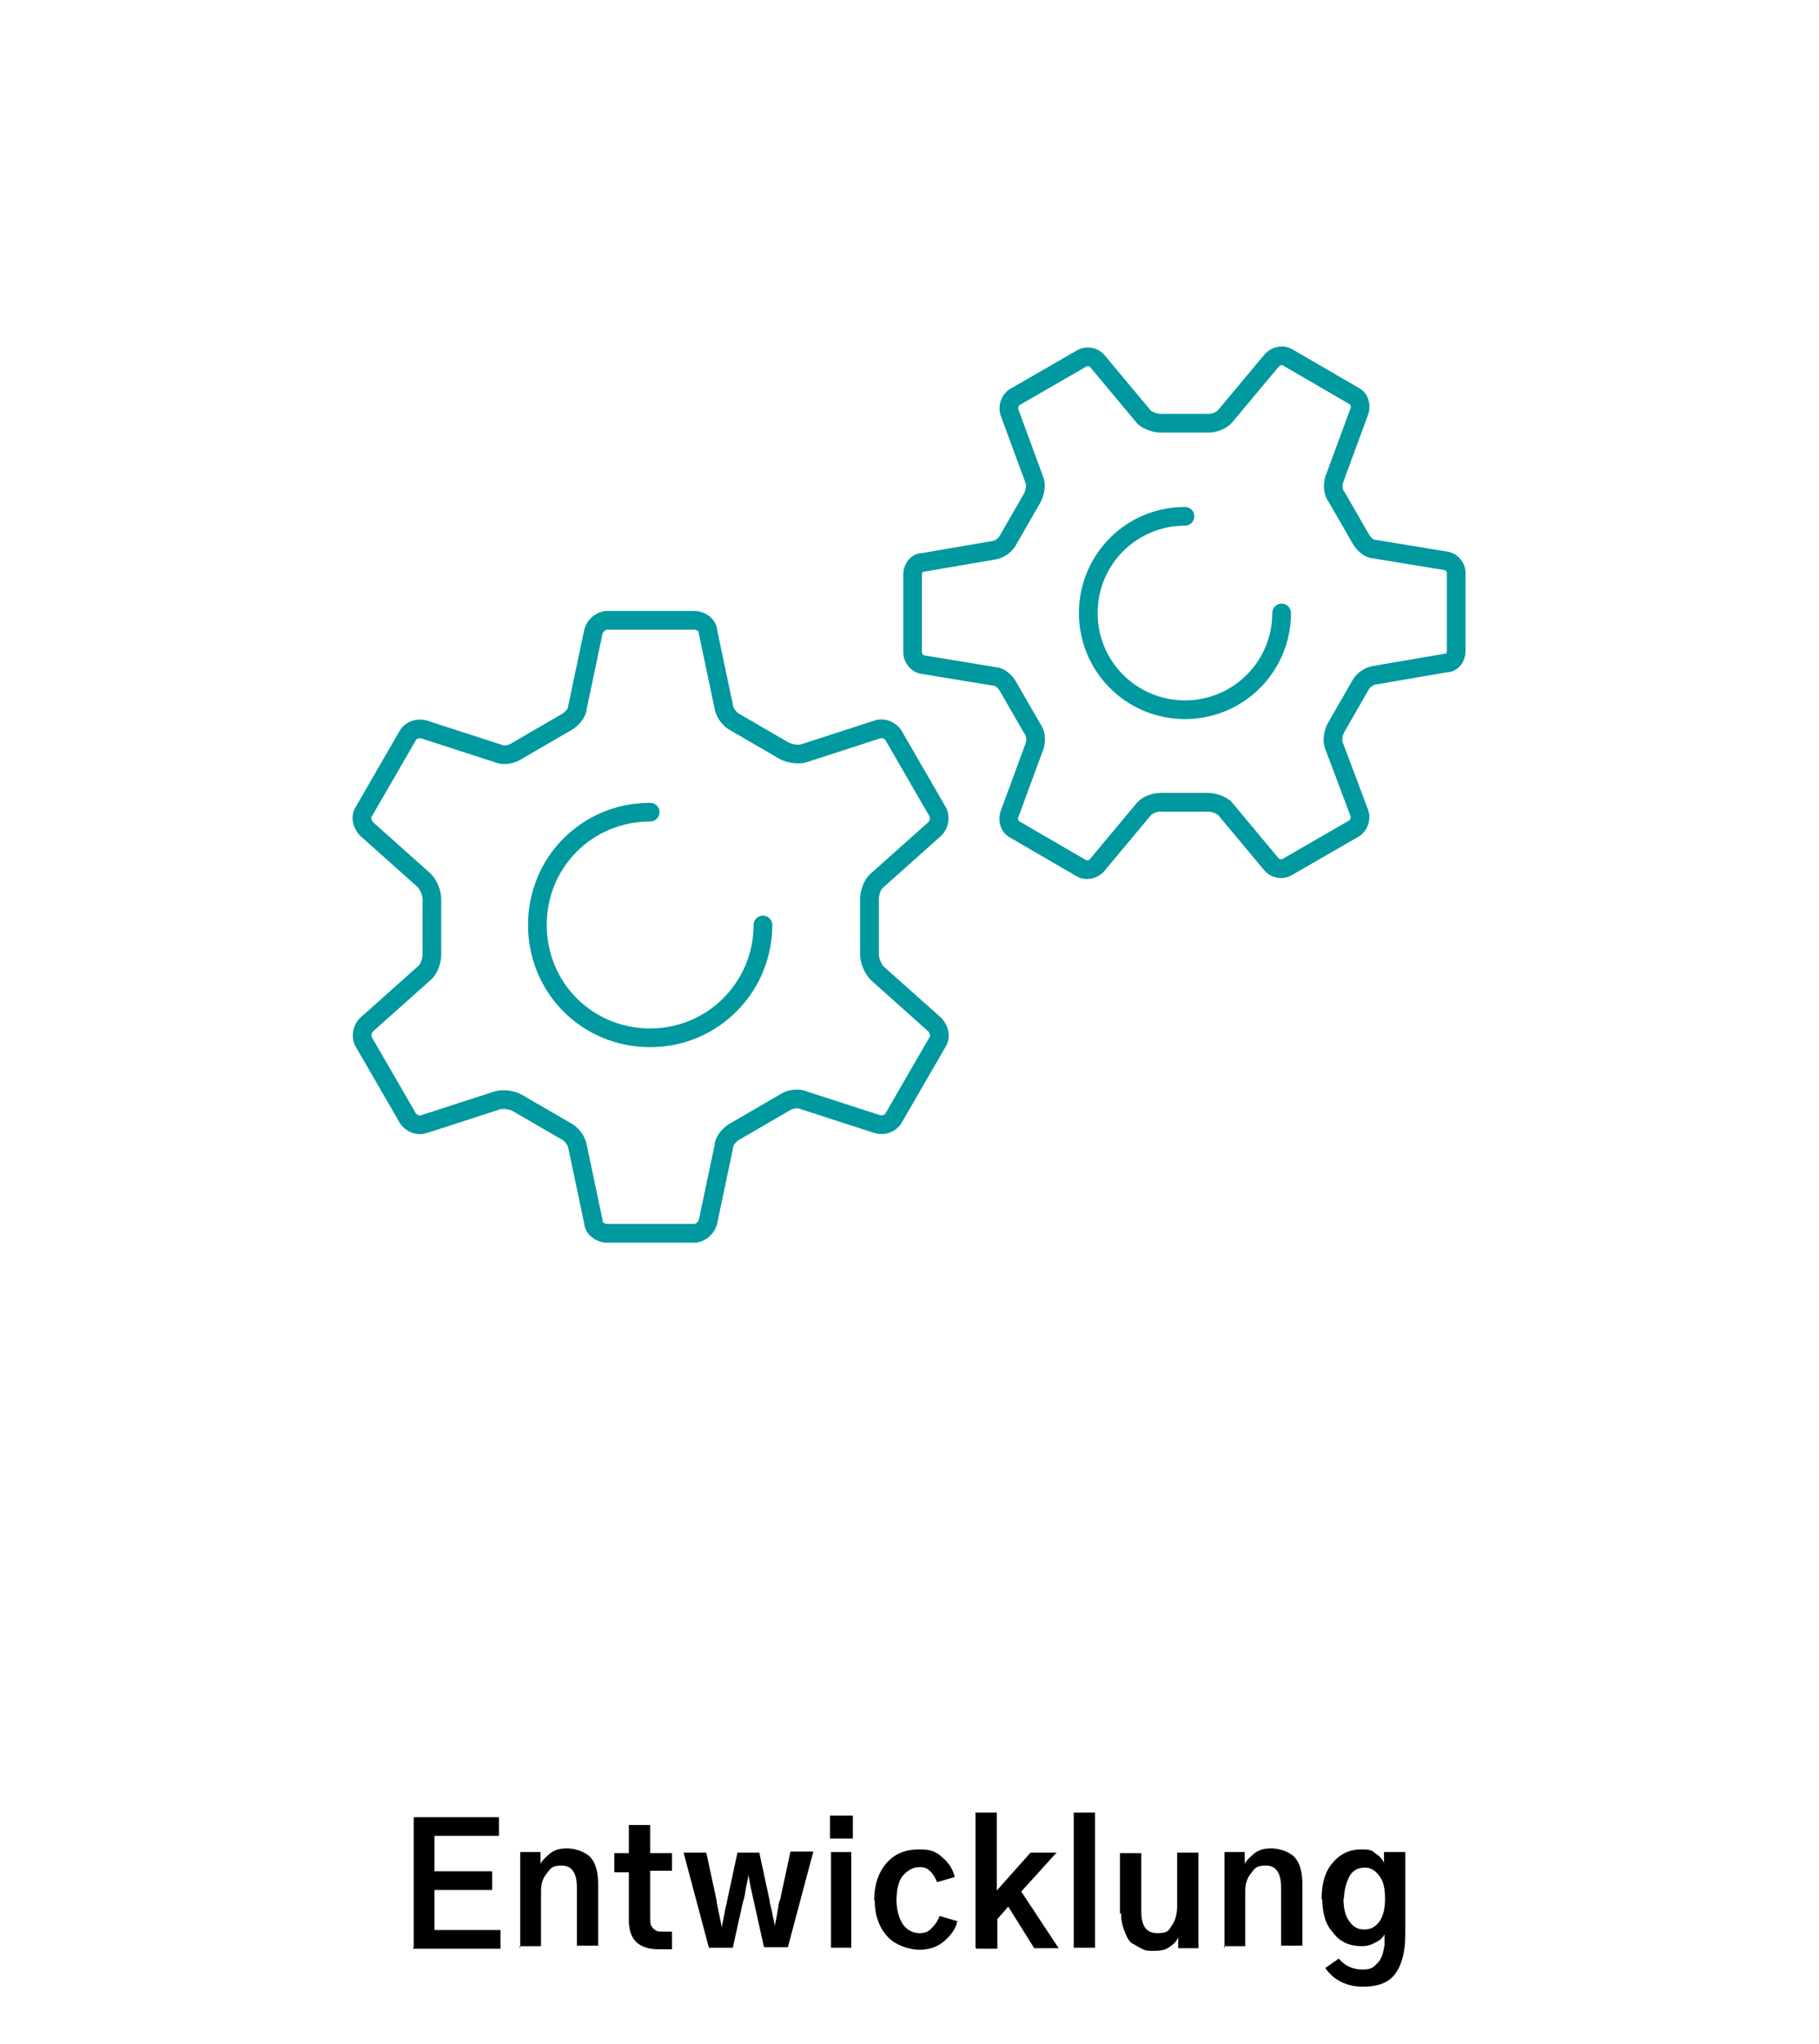 <?xml version="1.0" encoding="UTF-8"?>
<svg xmlns="http://www.w3.org/2000/svg" id="Ebene_1" width="350" height="393.1" version="1.1" viewBox="0 0 350 393.1">
  <g id="Entwicklung">
    <g>
      <path d="M79.6,374.6v-25.1h16.4v3.6h-12.4v6.8h11.1v3.6h-11.1v7.7h12.7v3.6h-16.8v-.2Z"></path>
      <path d="M100.1,374.6v-18.4h3.9v2.3h0c.3-.7,1-1.3,1.8-2s2-1,3.3-1,3.3.5,4.4,1.6,1.6,2.9,1.6,5.4v11.7h-4.1v-11.2c0-2.8-1-4.2-2.9-4.2s-2.1.5-2.9,1.5c-.8,1-1.1,2.1-1.1,3.4v10.6h-4.1v.3h.2Z"></path>
      <path d="M118.2,359.8v-3.4h2.8v-5.4h4.1v5.4h4.2v3.4h-4.2v9c0,.8,0,1.5.5,2s.8.7,1.6.7h2.1v3.4h-2.6c-3.7,0-5.7-1.8-5.7-5.5v-9.3h-2.8v-.2Z"></path>
      <path d="M131.5,356.3h4.4l2,9.3c0,.7.5,2.4,1,5.2h0c0-.7.3-1.5.5-2.8s.5-2.1.5-2.4l2-9.3h4.2l2,9.3c0,.5.3,1.3.5,2.4s.5,2.1.5,2.6h0c0-.7.3-1.6.5-2.9s.3-2.1.5-2.3l2-9.3h4.4l-4.9,18.4h-4.6l-2-9c-.3-1.3-.7-3.1-1-5h0c0,.7-.3,1.6-.5,2.8s-.3,2-.5,2.3l-2,9h-4.6l-4.9-18.4h0v.2Z"></path>
      <path d="M159.7,353.6v-4.4h4.4v4.4h-4.4ZM159.9,374.6v-18.4h3.9v18.4h-3.9Z"></path>
      <path d="M168.2,365.5c0-2.9.8-5.4,2.4-7.2,1.6-1.8,3.6-2.6,6.2-2.6s3.4.5,4.6,1.6c1.3,1.1,2,2.4,2.3,3.7l-3.4,1c-.3-.8-.7-1.5-1.3-2.1-.7-.7-1.3-.8-2.1-.8-1.3,0-2.4.7-3.3,1.8-.8,1.1-1.1,2.8-1.1,4.6s.5,3.6,1.3,4.7,2,1.6,3.1,1.6,1.8-.3,2.4-1c.7-.7,1.1-1.3,1.5-2.3l3.4,1c-.3,1.5-1.3,2.8-2.6,3.9s-2.9,1.6-4.7,1.6-4.6-.8-6.2-2.6-2.4-4.1-2.4-7h0Z"></path>
      <path d="M187.7,374.6v-26h4.1v15l6.5-7.3h5l-6.8,7.5,7.2,10.9h-4.7l-5-8-2.1,2.4v5.7h-4.1v-.2Z"></path>
      <path d="M206.6,374.6v-26h4.1v26s-4.1,0-4.1,0Z"></path>
      <path d="M215.5,368.1v-11.7h4.1v11.2c0,2.9,1,4.2,3.1,4.2s2.1-.5,2.8-1.5c.7-1,1-2.3,1-3.7v-10.3h4.1v18.4h-3.9v-2.1h0c-.3.7-.8,1.3-1.6,1.8-.8.7-2,.8-3.1.8s-1.5,0-2.1-.3-1.3-.7-2-1.1-1.1-1.3-1.5-2.3-.7-2.1-.7-3.6h0l-.2.2Z"></path>
      <path d="M235.6,374.6v-18.4h3.9v2.3h0c.3-.7,1-1.3,1.8-2s2-1,3.3-1,3.3.5,4.4,1.6,1.6,2.9,1.6,5.4v11.7h-4.1v-11.2c0-2.8-1-4.2-2.9-4.2s-2.1.5-2.9,1.5c-.8,1-1.1,2.1-1.1,3.4v10.6h-4.1v.3h.2Z"></path>
      <path d="M254.3,365.1c0-2.9.7-5.2,2.1-6.8,1.5-1.8,3.3-2.6,5.5-2.6s2.1.3,2.8.8c.8.5,1.3,1.1,1.6,1.8v-2.1h4.1v15.8c0,3.4-.7,6-2,7.7s-3.4,2.4-6.2,2.4-5.5-1.1-7.2-3.6l2.6-1.8c1.3,1.5,2.8,2.1,4.6,2.1s2.1-.5,2.9-1.3,1.1-2.1,1.3-3.4v-2.1c-.3.7-1,1.3-1.8,1.6-.8.5-1.6.7-2.6.7-2.3,0-4.2-.8-5.5-2.6-1.5-1.6-2.1-3.9-2.1-6.8v.3h-.2ZM258.5,365.1c0,1.8.3,3.3,1.1,4.4s1.6,1.6,2.9,1.6,2.1-.5,2.9-1.5c.7-1,1.1-2.4,1.1-4.4s-.3-3.4-1.1-4.4c-.7-1-1.6-1.6-2.8-1.6s-2.3.5-2.9,1.6-1.1,2.6-1.1,4.4h0l-.2-.2Z"></path>
    </g>
  </g>
  <g>
    <g>
      <path d="M179.9,159.4c.8-.8,1.1-2.3.5-3.3l-8.5-14.7c-.7-1-2-1.5-3.1-1.1l-14.2,4.6c-1.1.3-2.8,0-3.7-.5l-9.3-5.4c-1.1-.5-2.1-1.8-2.3-2.9l-3.1-14.7c0-1.1-1.3-2.1-2.6-2.1h-16.8c-1.1,0-2.3,1-2.6,2.1l-3.1,14.7c0,1.1-1.3,2.4-2.3,2.9l-9.3,5.4c-1,.7-2.6,1-3.7.5l-14.2-4.6c-1.1-.3-2.4,0-3.1,1.1l-8.5,14.7c-.7,1-.3,2.4.5,3.3l11.1,9.9c.8.8,1.5,2.4,1.5,3.6v10.7c0,1.1-.5,2.8-1.5,3.6l-11.1,9.9c-.8.8-1.1,2.3-.5,3.3l8.5,14.7c.7,1,2,1.5,3.1,1.1l14.2-4.6c1.1-.3,2.8,0,3.7.5l9.3,5.4c1.1.5,2.1,1.8,2.3,2.9l3.1,14.7c0,1.1,1.3,2.1,2.6,2.1h16.8c1.1,0,2.3-1,2.6-2.1l3.1-14.7c0-1.1,1.3-2.4,2.3-2.9l9.3-5.4c1-.7,2.6-1,3.7-.5l14.2,4.6c1.1.3,2.4,0,3.1-1.1l8.5-14.7c.7-1,.3-2.4-.5-3.3l-11.1-9.9c-.8-.8-1.5-2.4-1.5-3.6v-10.7c0-1.1.5-2.8,1.5-3.6l11.1-9.9Z" fill="none" stroke="#00999f" stroke-linecap="round" stroke-linejoin="round" stroke-width="3.6"></path>
      <path d="M146.8,177.9c0,11.9-9.6,21.7-21.7,21.7s-21.7-9.6-21.7-21.7,9.6-21.7,21.7-21.7" fill="none" stroke="#00999f" stroke-linecap="round" stroke-linejoin="round" stroke-width="3.6"></path>
    </g>
    <g>
      <path d="M278.4,127.5c1,0,1.8-1.1,1.8-2.3v-15c0-1-.8-2.1-1.8-2.3l-14-2.3c-1,0-2.1-1.1-2.6-2l-4.6-8c-.7-.8-.8-2.3-.5-3.3l4.9-13.3c.3-1,0-2.3-1-2.8l-12.9-7.5c-.8-.5-2.1-.3-2.9.5l-9.1,10.9c-.7.8-2.1,1.3-3.1,1.3h-9.3c-1,0-2.4-.5-3.1-1.1l-9.1-10.9c-.7-.8-2-1-2.9-.5l-13,7.5c-.8.5-1.3,1.8-1,2.8l4.9,13.3c.3,1,0,2.4-.5,3.3l-4.6,8c-.5,1-1.6,1.8-2.6,2l-14,2.4c-1,0-1.8,1.1-1.8,2.3v15c0,1,.8,2.1,1.8,2.3l14,2.3c1,0,2.1,1.1,2.6,2l4.6,8c.7.8.8,2.3.5,3.3l-4.9,13.3c-.3,1,0,2.3,1,2.8l12.9,7.5c.8.5,2.1.3,2.9-.5l9.1-10.9c.7-.8,2.1-1.3,3.1-1.3h9.3c1,0,2.4.5,3.1,1.1l9.1,10.9c.7.8,2,1,2.9.5l13-7.5c.8-.5,1.3-1.8,1-2.8l-5-13.3c-.3-1,0-2.4.5-3.3l4.6-8c.5-1,1.6-1.8,2.6-2l14-2.4h.2Z" fill="none" stroke="#00999f" stroke-linecap="round" stroke-linejoin="round" stroke-width="3.6"></path>
      <path d="M246.6,117.9c0,10.3-8.3,18.6-18.6,18.6s-18.6-8.3-18.6-18.6,8.3-18.6,18.6-18.6" fill="none" stroke="#00999f" stroke-linecap="round" stroke-linejoin="round" stroke-width="3.6"></path>
    </g>
  </g>
</svg>
